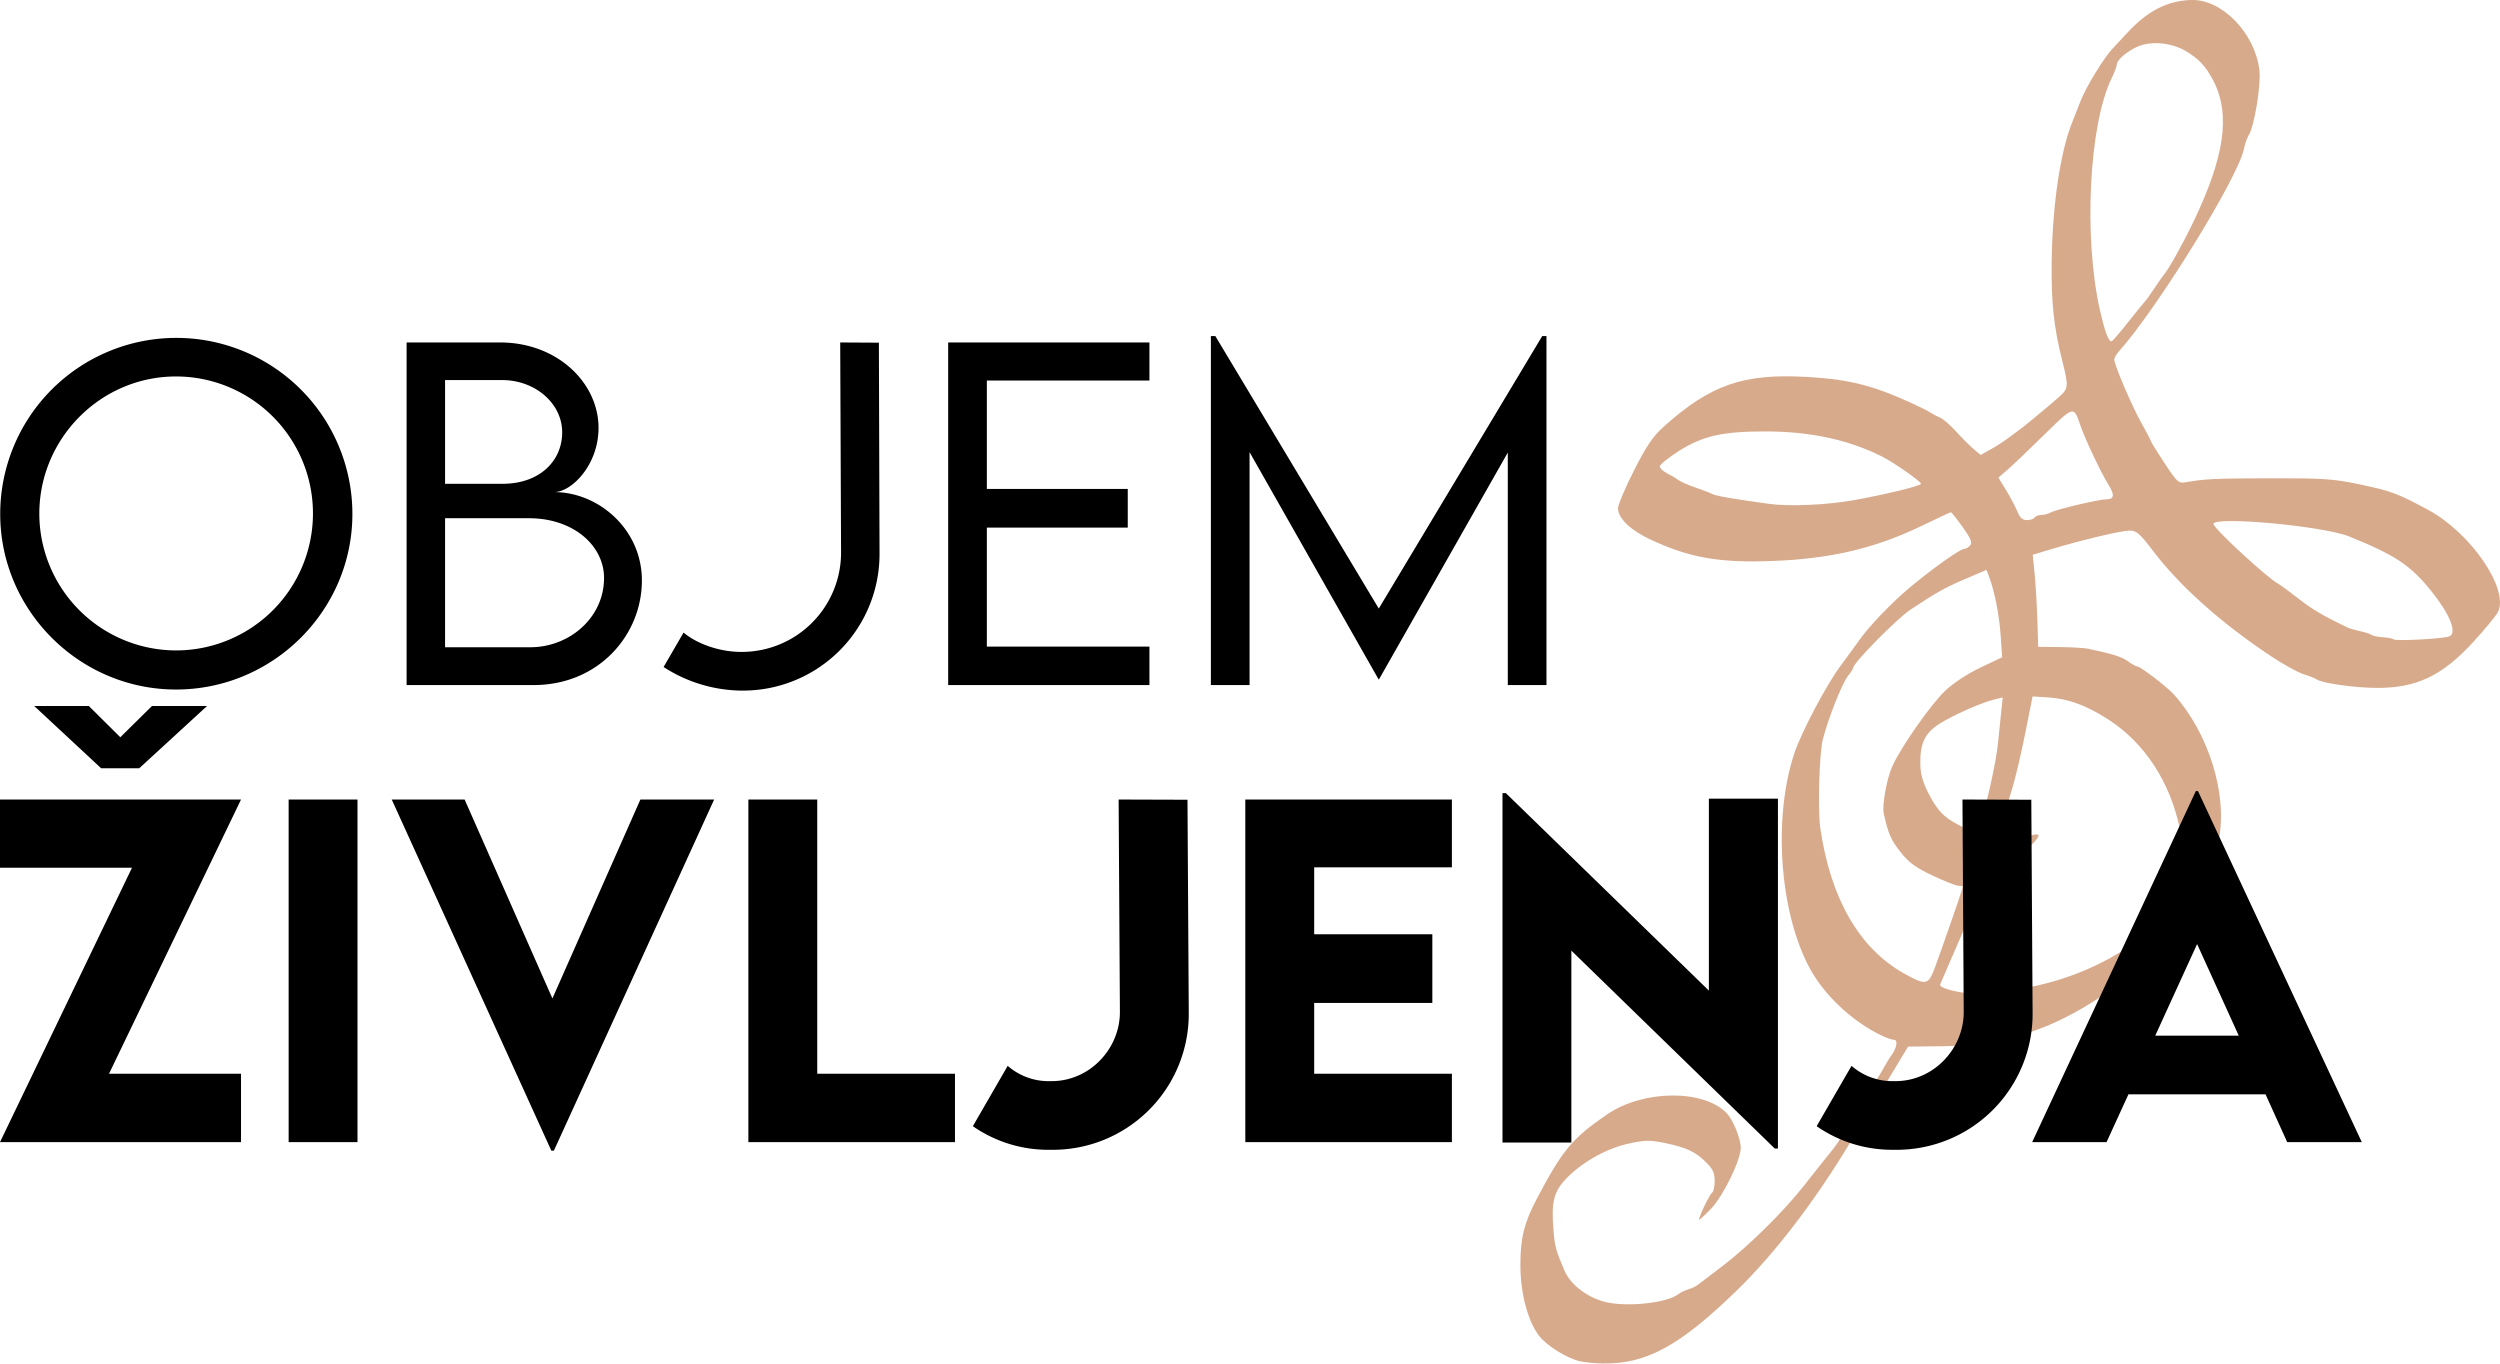 <?xml version="1.0" encoding="UTF-8" standalone="no"?>
<svg
   xmlns:dc="http://purl.org/dc/elements/1.1/"
   xmlns:cc="http://creativecommons.org/ns#"
   xmlns:rdf="http://www.w3.org/1999/02/22-rdf-syntax-ns#"
   xmlns:svg="http://www.w3.org/2000/svg"
   xmlns="http://www.w3.org/2000/svg"
   xmlns:sodipodi="http://sodipodi.sourceforge.net/DTD/sodipodi-0.dtd"
   xmlns:inkscape="http://www.inkscape.org/namespaces/inkscape"
   inkscape:version="1.0 (4035a4f, 2020-05-01)"
   sodipodi:docname="logo_web.svg"
   version="1.1"
   viewBox="0 0 140.001 76.358"
   height="76.358"
   width="140.001"
   id="Logo">
  <sodipodi:namedview
     inkscape:current-layer="Logo"
     inkscape:window-maximized="1"
     inkscape:window-y="23"
     inkscape:window-x="0"
     inkscape:cy="56.427008"
     inkscape:cx="128.42948"
     inkscape:zoom="2.0470873"
     showgrid="false"
     id="namedview841"
     inkscape:window-height="804"
     inkscape:window-width="1440"
     inkscape:pageshadow="2"
     inkscape:pageopacity="0"
     guidetolerance="10"
     gridtolerance="10"
     objecttolerance="10"
     borderopacity="1"
     bordercolor="#666666"
     pagecolor="#ffffff"
     inkscape:document-rotation="0"
     fit-margin-top="0"
     lock-margins="true"
     fit-margin-left="0"
     fit-margin-right="0"
     fit-margin-bottom="0" />
  <defs
     id="defs835">
    <style
       id="style833">
      .cls-1 {
        fill-rule: evenodd;
      }
    </style>
  </defs>
  <path
     id="path845"
     d="m 88.481,76.234 c -0.759,-0.182 -1.872,-0.877 -2.299,-1.437 -0.622,-0.815 -1.033,-2.359 -1.04,-3.911 -0.007,-1.523 0.207,-2.402 0.906,-3.73 1.453,-2.757 1.994,-3.409 3.95,-4.749 2.028,-1.39 5.437,-1.416 6.715,-0.05 0.353,0.377 0.774,1.433 0.77,1.929 -0.006,0.691 -0.986,2.698 -1.662,3.403 -0.372,0.388 -0.676,0.665 -0.676,0.617 0,-0.193 0.602,-1.435 0.735,-1.518 0.078,-0.048 0.142,-0.342 0.142,-0.653 0,-0.437 -0.103,-0.668 -0.454,-1.019 -0.611,-0.611 -1.103,-0.847 -2.282,-1.095 -0.864,-0.182 -1.125,-0.181 -2.01,0.005 -1.236,0.259 -2.551,0.972 -3.473,1.881 -0.788,0.777 -0.944,1.356 -0.807,2.993 0.076,0.911 0.144,1.157 0.626,2.279 0.331,0.77 1.293,1.497 2.297,1.738 1.204,0.289 3.436,0.049 4.055,-0.435 0.121,-0.095 0.379,-0.221 0.574,-0.28 0.195,-0.06 0.425,-0.166 0.512,-0.238 0.087,-0.071 0.684,-0.525 1.328,-1.01 1.475,-1.11 3.488,-3.091 4.657,-4.584 0.496,-0.633 1.148,-1.455 1.45,-1.826 0.302,-0.371 0.548,-0.722 0.548,-0.78 0,-0.058 0.482,-0.849 1.072,-1.758 0.59,-0.909 1.198,-1.883 1.351,-2.165 0.153,-0.282 0.354,-0.611 0.446,-0.731 0.3,-0.394 0.389,-0.878 0.161,-0.878 -0.114,0 -0.431,-0.108 -0.705,-0.24 -1.663,-0.801 -3.227,-2.274 -4.047,-3.813 -1.677,-3.149 -2.039,-8.425 -0.826,-12.029 0.399,-1.183 1.799,-3.823 2.595,-4.891 0.426,-0.572 0.87,-1.179 0.985,-1.348 0.526,-0.774 1.887,-2.196 2.914,-3.045 1.336,-1.106 2.789,-2.131 3.019,-2.131 0.091,-1.05e-4 0.238,-0.089 0.328,-0.197 0.126,-0.152 0.027,-0.387 -0.429,-1.024 -0.326,-0.455 -0.621,-0.827 -0.655,-0.827 -0.035,0 -0.768,0.341 -1.63,0.758 -2.613,1.264 -5.105,1.85 -8.384,1.972 -2.976,0.111 -4.634,-0.182 -6.819,-1.205 -1.122,-0.525 -1.811,-1.191 -1.811,-1.751 0,-0.192 0.402,-1.142 0.893,-2.11 0.697,-1.374 1.059,-1.909 1.645,-2.437 2.628,-2.363 4.47,-3.008 8.015,-2.806 1.854,0.105 2.955,0.314 4.37,0.829 0.803,0.292 2.206,0.933 2.628,1.2 0.121,0.076 0.354,0.198 0.518,0.269 0.164,0.072 0.557,0.417 0.873,0.768 0.316,0.35 0.753,0.787 0.971,0.97 l 0.395,0.333 0.56,-0.311 c 0.477,-0.265 0.843,-0.516 1.73,-1.188 0.344,-0.26 1.647,-1.344 2.084,-1.733 0.553,-0.492 0.561,-0.583 0.196,-2.041 -0.472,-1.883 -0.616,-3.215 -0.593,-5.485 0.032,-3.18 0.485,-6.256 1.162,-7.898 0.066,-0.161 0.273,-0.687 0.459,-1.17 0.297,-0.771 1.331,-2.46 1.794,-2.932 0.09,-0.092 0.437,-0.465 0.772,-0.83 1.164,-1.269 2.253,-1.839 3.614,-1.89 1.718,-0.065 3.584,1.846 3.832,3.923 0.098,0.818 -0.276,3.122 -0.588,3.631 -0.099,0.161 -0.222,0.508 -0.273,0.772 -0.311,1.591 -4.858,8.957 -7.01,11.357 -0.141,0.157 -0.256,0.359 -0.256,0.449 0,0.303 0.993,2.626 1.522,3.562 0.289,0.51 0.525,0.962 0.525,1.004 0,0.042 0.343,0.596 0.761,1.23 0.72,1.091 0.786,1.15 1.207,1.076 1.056,-0.185 1.643,-0.212 4.776,-0.218 2.954,-0.006 3.485,0.031 4.974,0.346 1.766,0.374 2.051,0.48 3.786,1.407 2.418,1.292 4.597,4.485 3.926,5.752 -0.108,0.203 -0.714,0.938 -1.347,1.632 -1.763,1.934 -3.217,2.622 -5.489,2.601 -1.225,-0.011 -3.028,-0.271 -3.306,-0.475 -0.08,-0.059 -0.41,-0.19 -0.731,-0.291 -0.322,-0.101 -1.142,-0.554 -1.823,-1.006 -2.798,-1.86 -5.099,-3.914 -6.611,-5.901 -0.745,-0.978 -0.929,-1.138 -1.309,-1.138 -0.461,0 -2.695,0.531 -4.425,1.053 l -1.004,0.303 0.106,1.041 c 0.058,0.573 0.127,1.732 0.154,2.577 l 0.048,1.536 1.216,0.014 c 0.669,0.008 1.381,0.05 1.582,0.093 1.423,0.306 1.876,0.449 2.225,0.702 0.218,0.158 0.45,0.287 0.516,0.287 0.182,0 1.674,1.142 2.07,1.584 1.941,2.17 3.002,5.594 2.509,8.1 -0.519,2.639 -3.618,6.791 -6.541,8.763 -2.855,1.927 -5.58,2.789 -8.929,2.825 l -1.935,0.021 -1.409,2.334 c -0.775,1.284 -1.588,2.63 -1.806,2.992 -2.006,3.328 -4.212,6.216 -6.324,8.278 -3.216,3.14 -5.118,4.183 -7.549,4.139 -0.459,-0.008 -1.035,-0.063 -1.282,-0.122 z M 112.696,55.453 c 2.715,-0.405 4.987,-1.314 7.127,-2.852 1.416,-1.018 1.559,-1.189 2.152,-2.578 0.269,-0.631 0.322,-2.491 0.101,-3.583 -0.533,-2.636 -1.977,-4.845 -4.026,-6.159 -1.235,-0.792 -2.238,-1.156 -3.376,-1.227 l -0.849,-0.053 -0.408,2.048 c -0.224,1.126 -0.549,2.508 -0.722,3.071 -0.673,2.194 -0.769,2.569 -0.677,2.661 0.117,0.117 1.461,0.095 1.854,-0.03 0.158,-0.05 0.287,-0.032 0.287,0.041 0,0.345 -2.184,2.134 -2.943,2.411 -0.131,0.048 -0.281,0.321 -0.335,0.608 -0.054,0.287 -0.219,0.769 -0.368,1.072 -0.223,0.455 -0.617,1.351 -1.862,4.238 -0.122,0.283 1.821,0.657 2.729,0.526 0.282,-0.041 0.874,-0.128 1.316,-0.194 z m -4.452,-0.984 c 0.22,-0.52 1.673,-4.696 1.673,-4.81 0,-0.029 -0.108,-0.054 -0.24,-0.054 -0.132,0 -0.784,-0.257 -1.449,-0.572 -0.965,-0.456 -1.329,-0.724 -1.804,-1.325 -0.531,-0.672 -0.679,-1.01 -0.933,-2.141 -0.104,-0.461 0.161,-1.935 0.476,-2.646 0.469,-1.06 2.16,-3.478 2.966,-4.24 0.461,-0.436 1.247,-0.952 1.977,-1.299 l 1.212,-0.575 -0.087,-1.243 c -0.081,-1.163 -0.339,-2.459 -0.655,-3.291 l -0.137,-0.359 -1.21,0.518 c -1.11,0.475 -1.608,0.754 -3.034,1.7 -0.775,0.514 -3.225,3 -3.225,3.272 0,0.048 -0.129,0.252 -0.287,0.452 -0.331,0.421 -1.079,2.299 -1.402,3.521 -0.205,0.777 -0.298,3.964 -0.145,5.009 0.572,3.922 2.166,6.699 4.655,8.11 1.161,0.658 1.36,0.655 1.649,-0.029 z m 2.798,-8.85 c 0.342,-1.13 0.756,-3.09 0.847,-4.01 0.03,-0.308 0.102,-1.007 0.16,-1.555 l 0.104,-0.995 -0.423,0.099 c -0.728,0.17 -2.376,0.897 -3.125,1.378 -0.825,0.53 -1.089,1.095 -1.065,2.287 0.01,0.526 0.147,1.005 0.458,1.609 0.485,0.941 0.848,1.328 1.628,1.733 0.282,0.146 0.611,0.319 0.731,0.383 0.121,0.064 0.252,0.12 0.293,0.124 0.04,0.004 0.217,-0.469 0.394,-1.052 z m 26.115,-9.979 c 0.463,-0.192 0.045,-1.24 -1.022,-2.562 -1.152,-1.428 -2.017,-2.001 -4.582,-3.036 -1.457,-0.588 -7.595,-1.152 -7.595,-0.698 0,0.244 2.989,3.005 3.632,3.354 0.134,0.073 0.639,0.443 1.121,0.822 0.745,0.586 1.378,0.961 2.711,1.605 0.123,0.06 0.452,0.157 0.731,0.217 0.279,0.06 0.573,0.155 0.653,0.212 0.08,0.057 0.373,0.117 0.651,0.134 0.277,0.017 0.541,0.068 0.585,0.115 0.107,0.112 2.789,-0.03 3.115,-0.165 z m -23.218,-6.657 c 0.05,-0.08 0.219,-0.146 0.376,-0.146 0.157,0 0.4,-0.065 0.54,-0.144 0.292,-0.165 2.702,-0.734 3.109,-0.734 0.44,0 0.469,-0.245 0.099,-0.836 -0.42,-0.67 -1.302,-2.539 -1.574,-3.338 -0.364,-1.067 -0.35,-1.071 -2.022,0.571 -0.853,0.838 -1.777,1.719 -2.053,1.956 l -0.501,0.433 0.436,0.716 c 0.24,0.394 0.523,0.93 0.629,1.192 0.14,0.344 0.286,0.475 0.532,0.475 0.187,0 0.38,-0.066 0.43,-0.146 z m -10.165,-0.966 c 1.791,-0.32 3.803,-0.809 3.803,-0.924 0,-0.13 -1.538,-1.204 -2.194,-1.533 -1.863,-0.932 -4.008,-1.396 -6.48,-1.4 -2.448,-0.004 -3.56,0.248 -4.917,1.116 -0.57,0.364 -1.036,0.744 -1.036,0.844 0,0.1 0.181,0.272 0.402,0.382 0.221,0.111 0.501,0.277 0.622,0.37 0.121,0.093 0.548,0.283 0.951,0.421 0.402,0.139 0.836,0.306 0.964,0.372 0.215,0.111 1.205,0.282 3.205,0.554 1.114,0.152 3.198,0.061 4.68,-0.204 z m 15.461,-10.049 c 0.458,-0.578 0.868,-1.084 0.913,-1.124 0.045,-0.04 0.278,-0.369 0.519,-0.731 0.241,-0.362 0.471,-0.691 0.512,-0.731 0.204,-0.202 1.035,-1.682 1.599,-2.848 1.815,-3.754 2.156,-6.137 1.152,-8.049 -0.414,-0.789 -0.804,-1.201 -1.549,-1.639 -0.774,-0.455 -1.897,-0.562 -2.64,-0.251 -0.594,0.248 -1.195,0.757 -1.195,1.011 0,0.092 -0.134,0.444 -0.298,0.784 -1.261,2.609 -1.575,8.874 -0.652,12.974 0.287,1.272 0.508,1.841 0.676,1.736 0.072,-0.044 0.505,-0.554 0.962,-1.132 z"
     style="fill:#d8aa8c;fill-opacity:1;stroke-width:0.146" />
  <path
     style="display:inline;stroke-width:0.146"
     d="m 9.855,38.614 c 5.439,0 9.879,-4.427 9.879,-9.831 a 9.861,9.861 0 1 0 -19.722,0 c 0,5.403 4.439,9.831 9.843,9.831 z m 0,-2.19 A 7.67,7.67 0 0 1 2.202,28.771 c 0,-4.225 3.44,-7.689 7.653,-7.689 a 7.671,7.671 0 1 1 0,15.342 z m 21.175,-8.867 c 0.976,0 2.488,-1.512 2.488,-3.594 0,-2.523 -2.309,-4.785 -5.511,-4.785 h -5.237 v 19.186 h 7.106 c 3.666,0 6.07,-2.821 6.07,-5.856 1.47e-4,-2.892 -2.452,-4.951 -4.915,-4.951 z m -2.904,-6.272 c 1.821,0 3.356,1.285 3.356,2.928 0,1.619 -1.285,2.892 -3.368,2.88 h -3.19 v -5.808 z m 1.571,14.961 h -4.773 v -7.225 h 4.666 c 2.535,-0.012 4.237,1.547 4.237,3.345 -1.46e-4,2.226 -1.94,3.88 -4.13,3.88 z m 11.772,2.428 h 0.132 a 7.647,7.647 0 0 0 7.653,-7.689 l -0.036,-11.795 -2.166,-0.012 0.048,11.783 a 5.562,5.562 0 0 1 -5.523,5.546 h -0.083 c -1.178,0 -2.452,-0.44 -3.214,-1.083 l -1.119,1.928 a 8.159,8.159 0 0 0 4.308,1.321 z M 64.369,21.309 V 19.178 H 53.098 v 19.186 h 11.271 v -2.154 h -9.105 v -6.665 h 7.891 v -2.166 h -7.891 v -6.07 h 9.105 z M 86.365,18.821 77.212,34.08 68.06,18.821 h -0.25 v 19.543 h 2.166 V 25.32 l 7.224,12.723 h 0.025 l 7.212,-12.699 v 13.021 h 2.166 V 18.821 Z M 1.916,39.537 5.665,43.024 h 2.131 l 3.797,-3.487 H 8.51 L 6.736,41.286 4.975,39.537 Z M 1.46e-4,63.96 H 13.497 V 60.128 H 6.106 L 13.497,44.775 H 0 v 3.82 h 7.391 z m 16.164,0 h 3.856 V 44.774 H 16.164 Z M 35.862,44.774 30.935,55.914 26.019,44.774 H 21.937 L 30.875,64.437 h 0.143 l 8.974,-19.662 h -4.13 z m 9.904,15.354 V 44.774 H 41.909 V 63.96 H 53.479 V 60.128 H 45.766 Z M 58.787,64.389 h 0.132 a 7.61,7.61 0 0 0 7.652,-7.689 l -0.071,-11.914 -3.856,-0.012 0.071,11.902 c 0,2.071 -1.702,3.868 -3.82,3.868 h -0.083 a 3.474,3.474 0 0 1 -2.38,-0.857 l -1.952,3.38 a 7.385,7.385 0 0 0 4.309,1.322 z M 81.307,48.571 V 44.774 H 69.738 V 63.96 H 81.307 v -3.832 h -7.712 v -3.964 h 6.617 V 52.32 H 73.595 v -3.749 z m 14.391,-3.844 V 55.474 L 84.33,44.417 H 84.14 V 63.983 h 3.857 V 53.237 L 99.387,64.317 h 0.178 V 44.726 Z m 10.344,19.662 h 0.13 a 7.61,7.61 0 0 0 7.654,-7.689 l -0.072,-11.914 -3.855,-0.012 0.07,11.902 c 0,2.071 -1.701,3.868 -3.82,3.868 h -0.083 a 3.472,3.472 0 0 1 -2.38,-0.857 l -1.953,3.38 a 7.386,7.386 0 0 0 4.309,1.321 z m 22.043,-0.428 h 4.177 l -9.176,-19.662 h -0.118 L 113.802,63.96 h 4.166 l 1.226,-2.678 h 7.677 z m -7.391,-5.963 2.345,-5.13 2.333,5.13 z"
     class="cls-1"
     data-name="OBJEM ŽIVLJENJA"
     id="OBJEM_ŽIVLJENJA" />
</svg>
